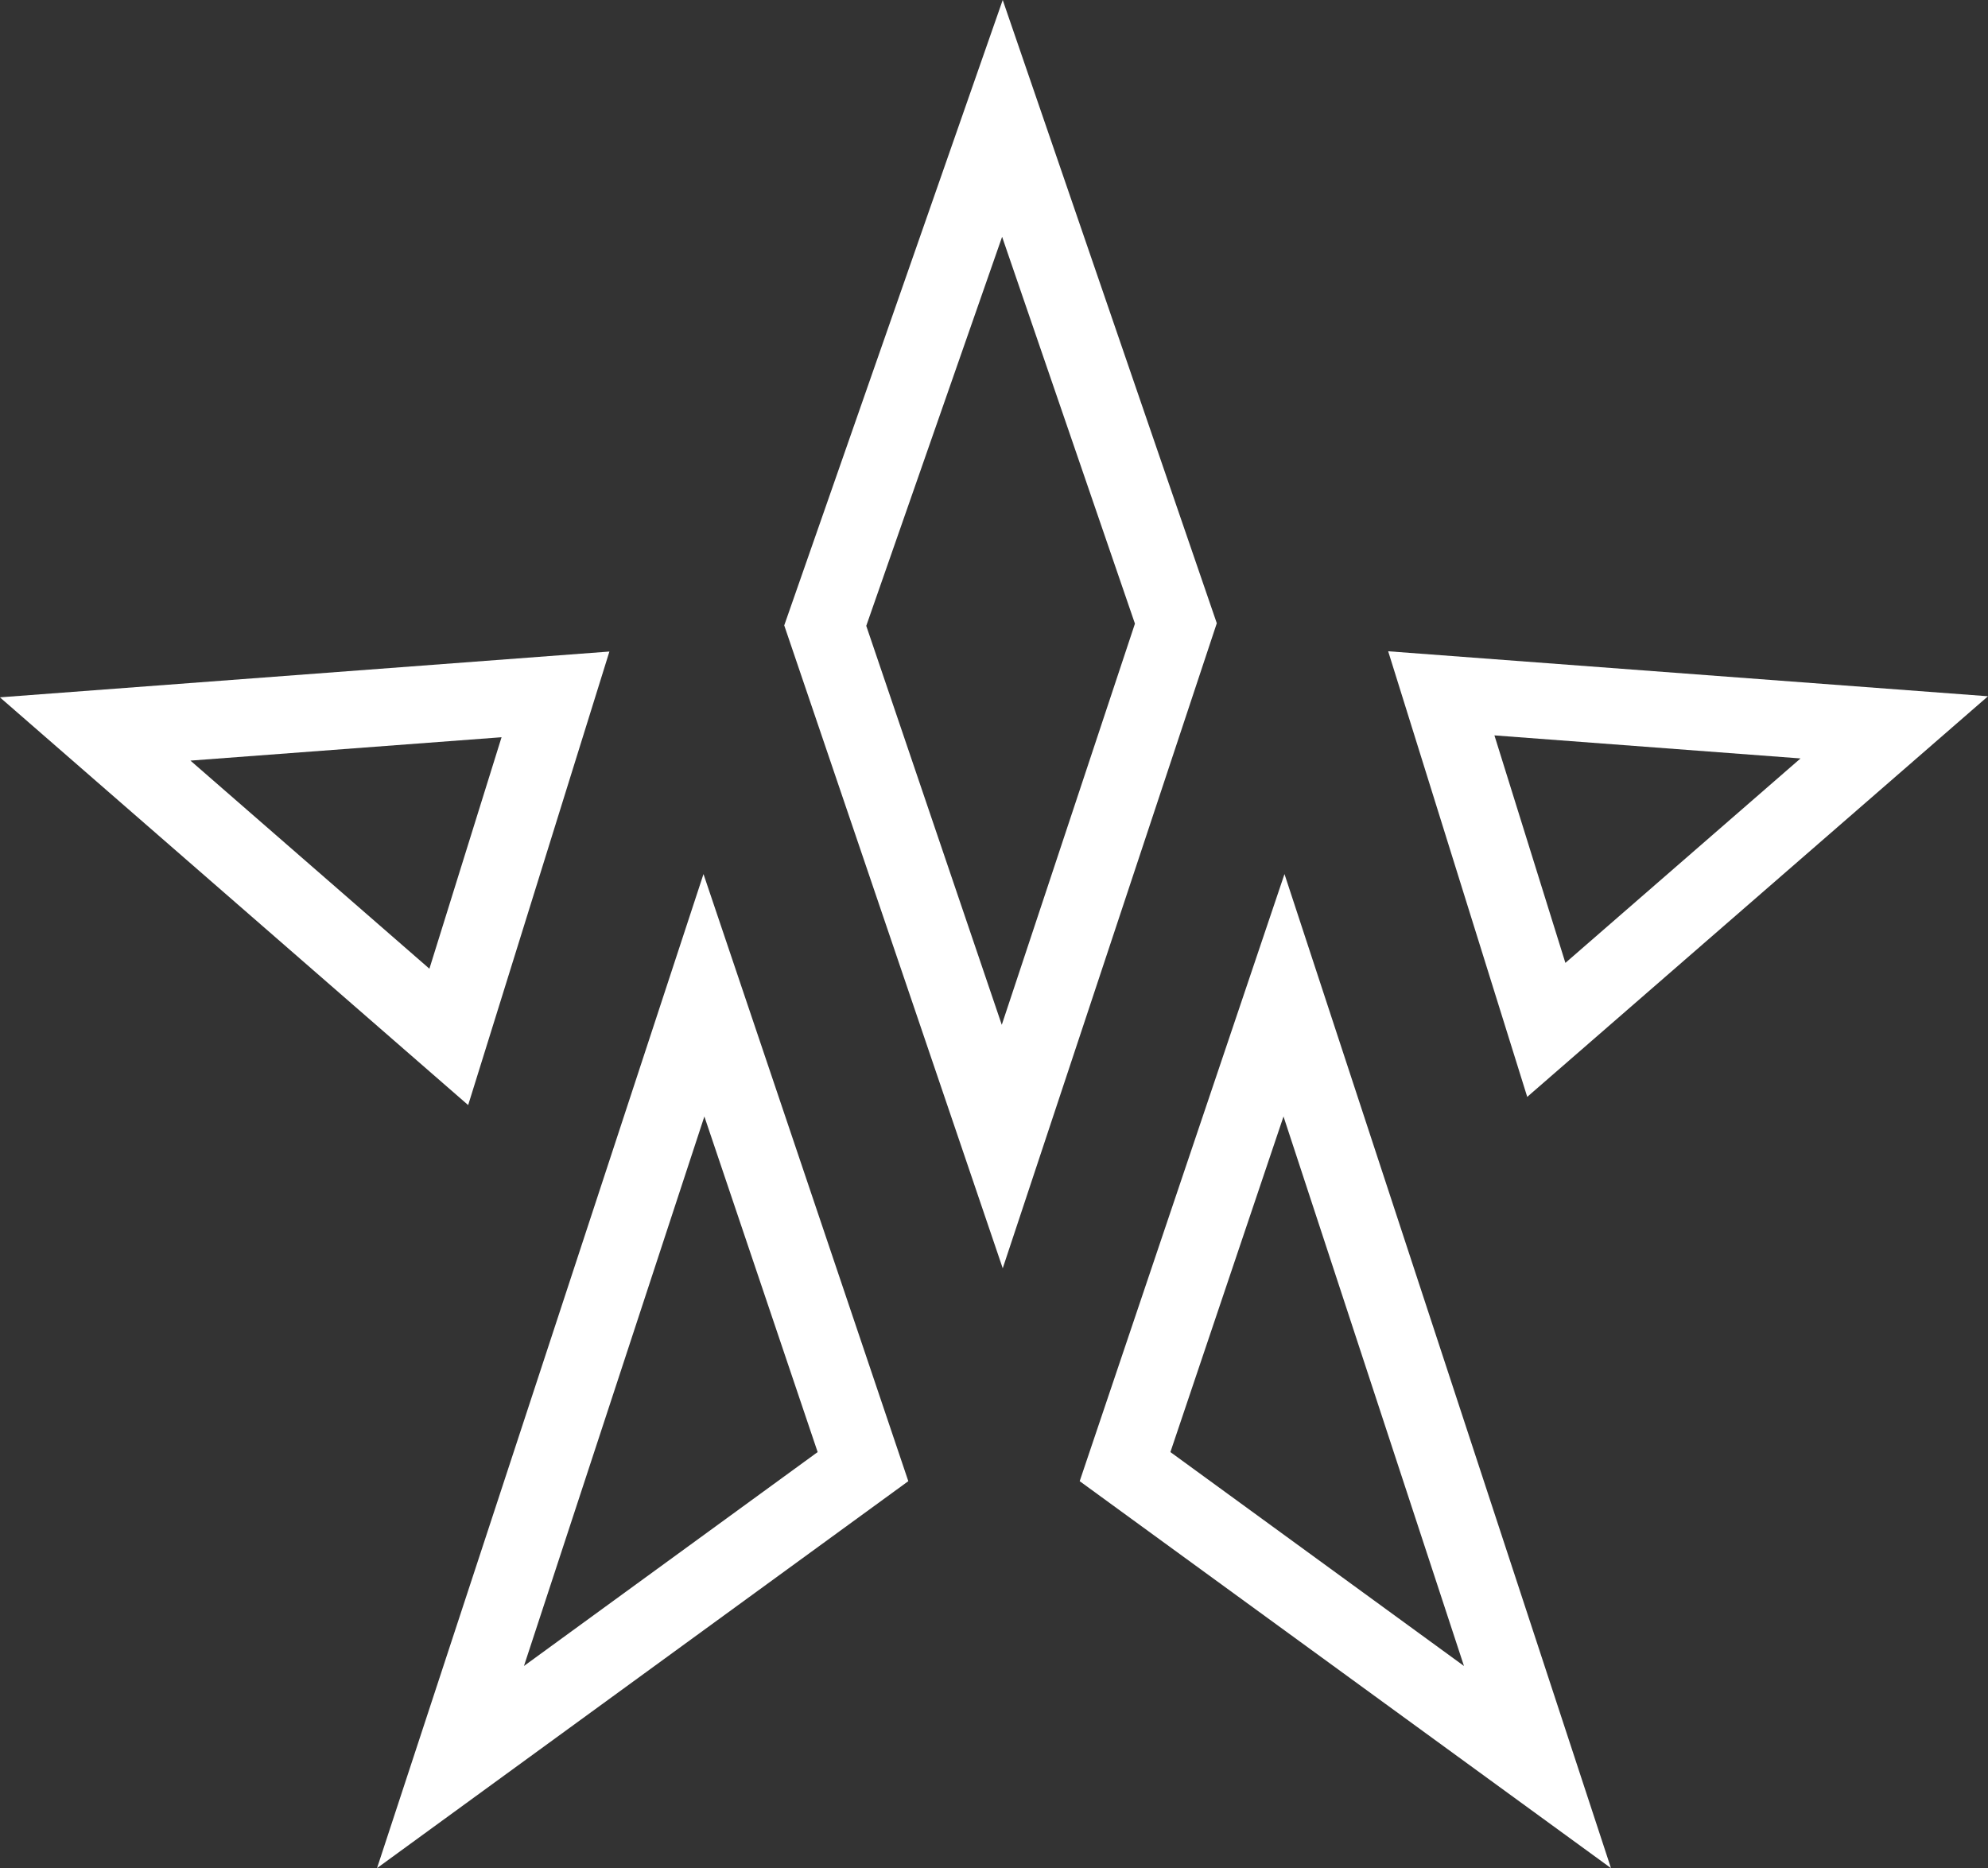 <svg id="MECCMaastricht_Logomark" xmlns="http://www.w3.org/2000/svg" xmlns:xlink="http://www.w3.org/1999/xlink" width="116" height="109" viewBox="0 0 116 109">
  <rect x="0" y="0" width="116" height="109" fill="#333333" stroke="none"/>
  <defs>
    <clipPath id="clip-path">
      <path id="Clip_2" data-name="Clip 2" d="M0,0H71V74H0Z" fill="none"/>
    </clipPath>
  </defs>
  <g id="Group_4" data-name="Group 4">
    <path id="Clip_2-2" data-name="Clip 2" d="M0,0H71V74H0Z" fill="none"/>
    <g id="Group_4-2" data-name="Group 4" clip-path="url(#clip-path)">
      <path id="Fill_1" data-name="Fill 1" d="M12.749,74v0L0,36.49,12.749,0,25.24,36.364,12.75,74Zm-.036-60.183-7.927,22.7,7.908,23.279,7.77-23.407Z" transform="translate(45.76)" fill="#fff"/>
      <path id="Fill_3" data-name="Fill 3" d="M27.322,26.463h0L0,2.672,35.564,0,27.323,26.461ZM29.271,5h0L11.117,6.364,25.061,18.506,29.271,5Z" transform="translate(-0.005 38.016)" fill="#fff"/>
    </g>
  </g>
  <path id="Fill_5" data-name="Fill 5" d="M8.114,26h0L0,0,35,2.625,8.115,26ZM6.2,4.908l4.141,13.275L24.061,6.253Z" transform="translate(81 38)" fill="#fff"/>
  <path id="Fill_6" data-name="Fill 6" d="M0,58v0L19.049,0,31,35.423,0,58ZM19.1,14.144,8.573,46.206,25.71,33.725Z" transform="translate(22 51)" fill="#fff"/>
  <path id="Fill_7" data-name="Fill 7" d="M31,58l0,0L0,35.423,11.95,0,31,58ZM11.893,14.144l-6.6,19.581L22.423,46.206Z" transform="translate(63 51)" fill="#fff"/>
</svg>
